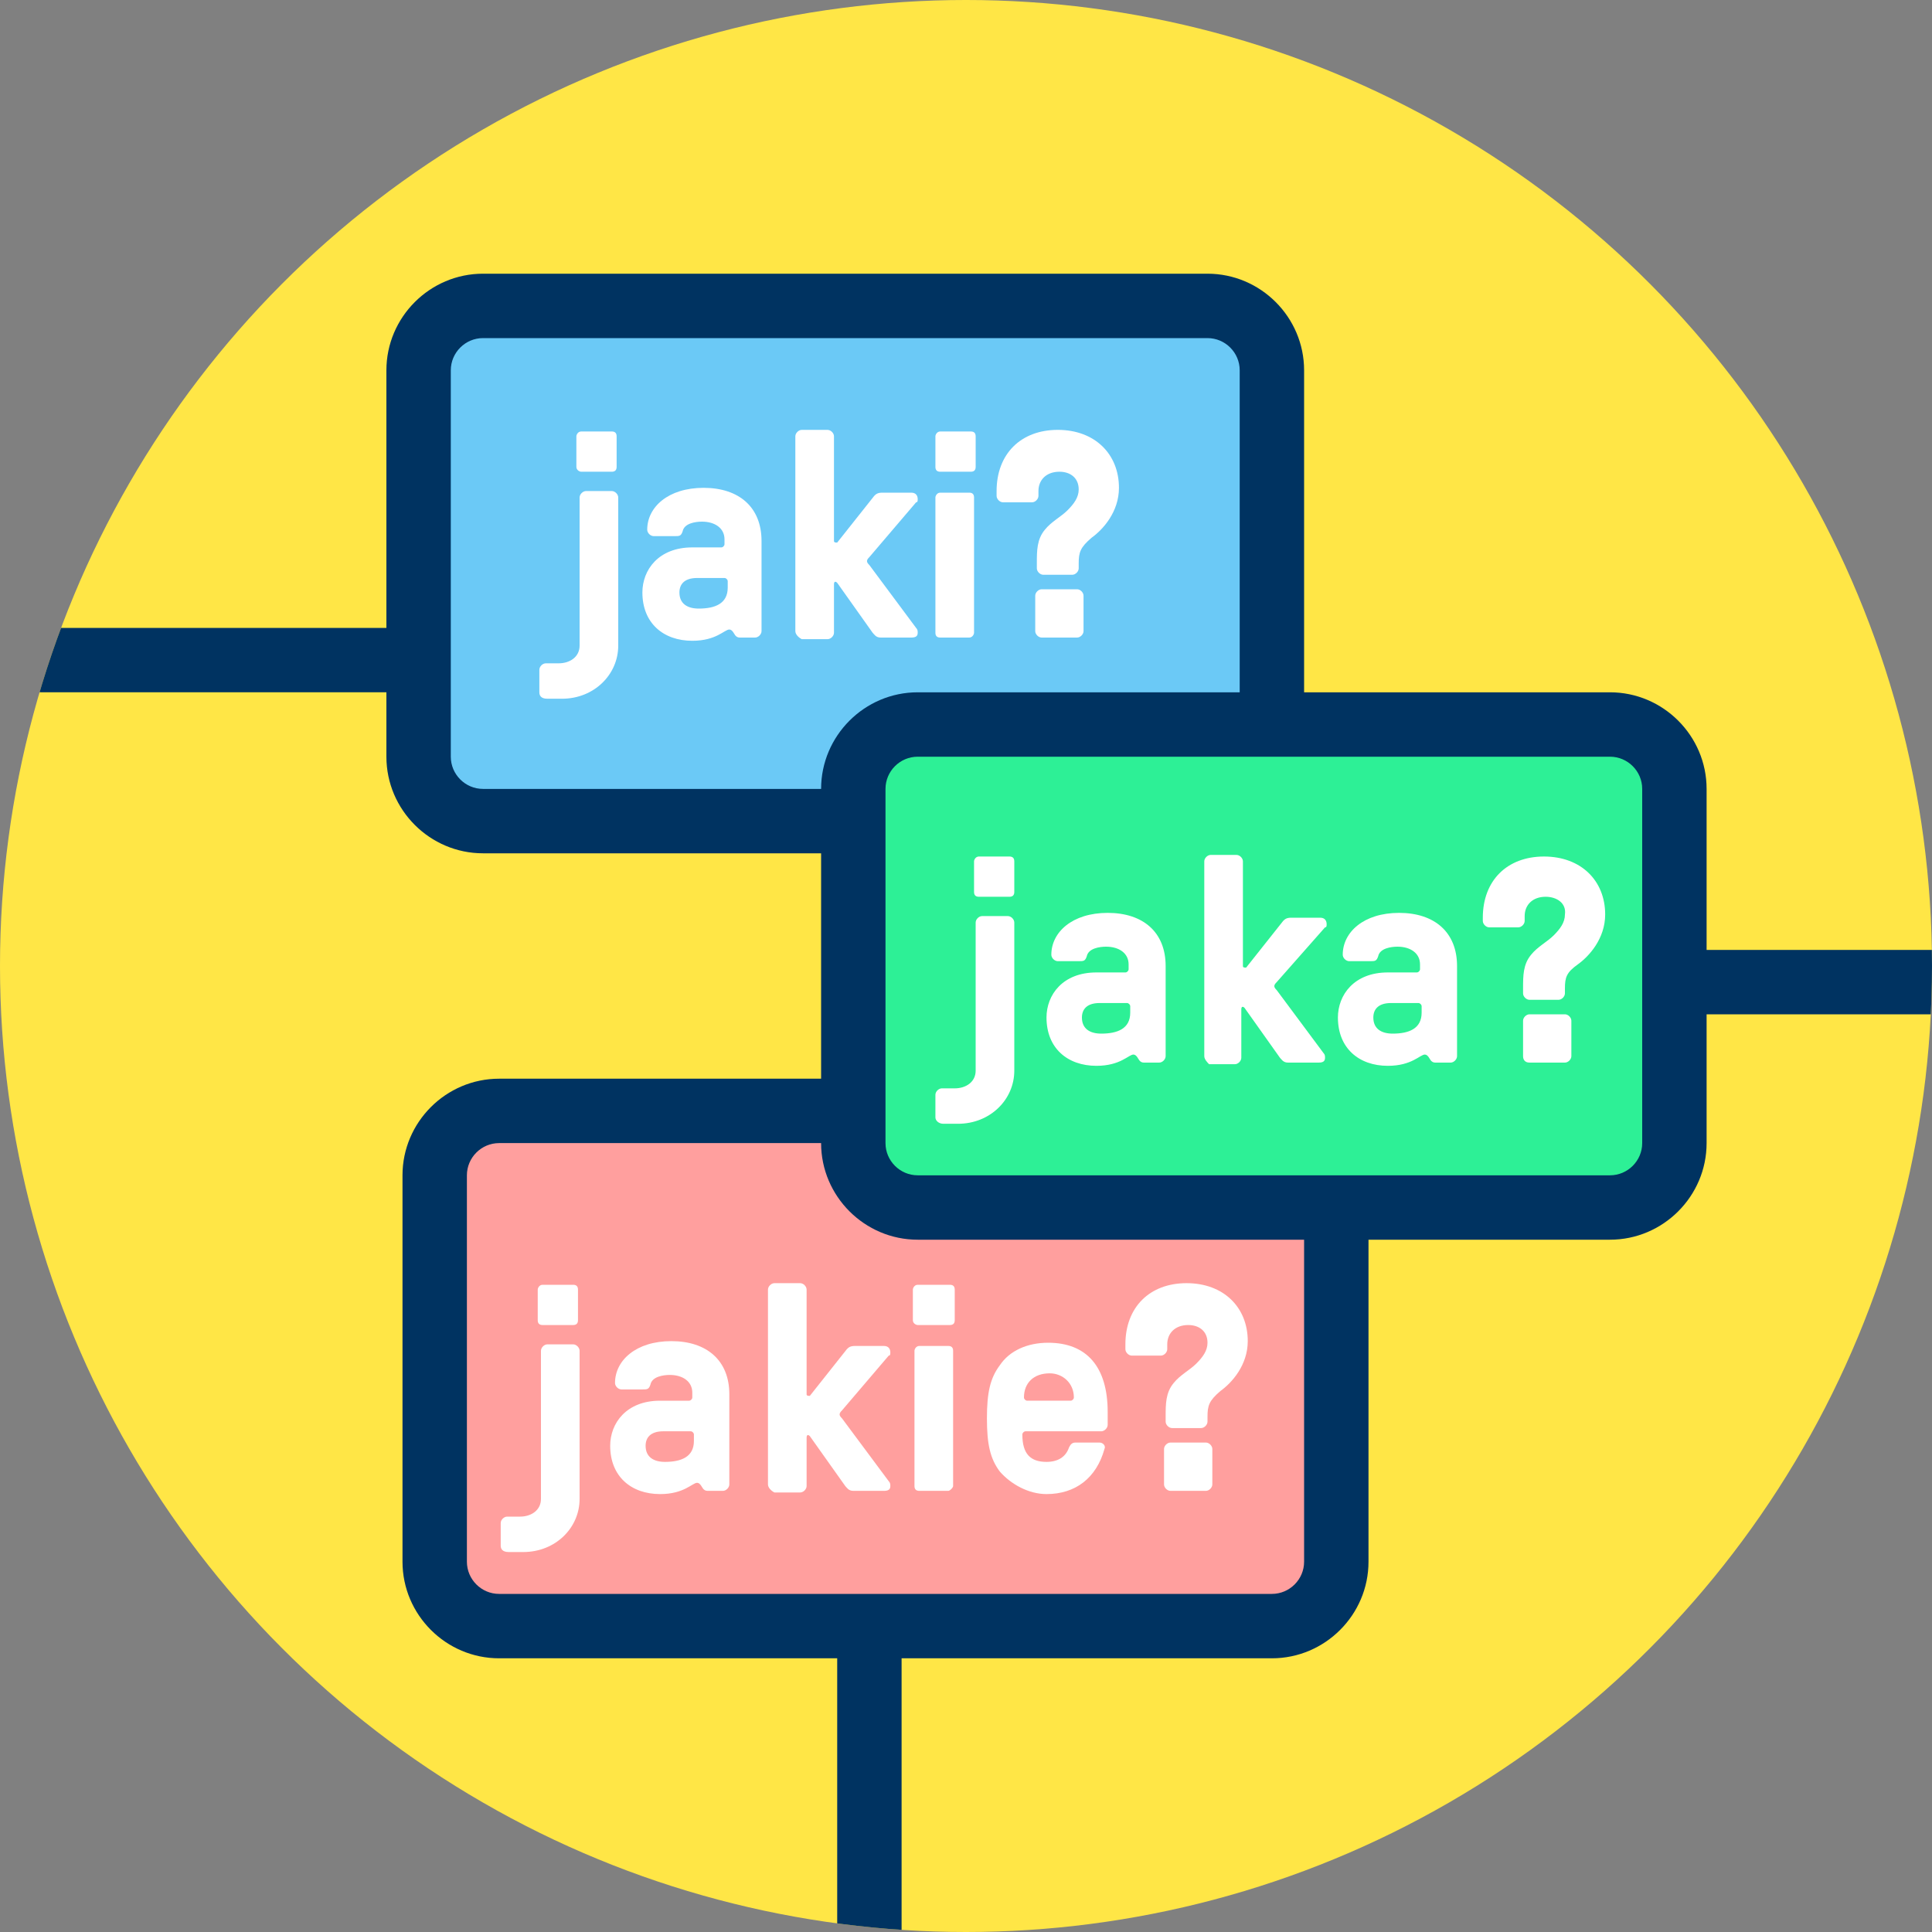 <svg xmlns="http://www.w3.org/2000/svg" xmlns:xlink="http://www.w3.org/1999/xlink" viewBox="0 0 120 120" enable-background="new 0 0 120 120"><rect x="0" y="0" width="120" height="120" fill="#808080" stroke="none"/><defs><circle id="1" cx="60" cy="60" r="60"/><clipPath id="0"><use xlink:href="#1"/></clipPath></defs><circle cx="60" cy="60" r="60" fill="#ffe646"/><g clip-path="url(#0)" fill="#003361"><path d="m-8.5 39h63v4h-63z"/><path d="m79 59h63v4h-63z"/><path d="m52 90h4v43h-4z"/></g><path d="m79 101h-48c-2.2 0-4-1.8-4-4v-24c0-2.2 1.8-4 4-4h48c2.2 0 4 1.8 4 4v24c0 2.2-1.8 4-4 4" fill="#ff9f9e"/><path d="m79 103h-48c-3.3 0-6-2.7-6-6v-24c0-3.3 2.7-6 6-6h48c3.3 0 6 2.7 6 6v24c0 3.3-2.7 6-6 6m-48-32c-1.1 0-2 .9-2 2v24c0 1.1.9 2 2 2h48c1.1 0 2-.9 2-2v-24c0-1.1-.9-2-2-2h-48" fill="#003361"/><g fill="#fff"><path d="m31.1 96v-1.4c0-.2.2-.4.4-.4h.8c.7 0 1.3-.4 1.3-1.1v-9.2c0-.2.2-.4.4-.4h1.6c.2 0 .4.2.4.4v9.2c0 1.8-1.5 3.3-3.5 3.3h-.9c-.4 0-.5-.2-.5-.4m2.3-14v-1.9c0-.1.1-.3.3-.3h1.9c.2 0 .3.1.3.3v1.9c0 .2-.1.3-.3.3h-1.9c-.2 0-.3-.1-.3-.3"/><path d="m37.9 89.8c0-1.4 1-2.8 3.1-2.8h1.8c.1 0 .2-.1.2-.2v-.3c0-.7-.6-1.1-1.4-1.1-.4 0-1.1.1-1.2.6-.1.3-.2.3-.5.3h-1.3c-.2 0-.4-.2-.4-.4 0-1.4 1.3-2.6 3.5-2.6 2.2 0 3.6 1.2 3.6 3.3v5.6c0 .2-.2.4-.4.4h-.9c-.1 0-.2 0-.3-.1-.1-.1-.2-.4-.4-.4-.3 0-.8.7-2.3.7-1.8 0-3.1-1.1-3.1-3m5.2-.3v-.4c0-.1-.1-.2-.2-.2h-1.7c-.8 0-1.1.4-1.1.9 0 .7.5 1 1.2 1 1 0 1.8-.3 1.8-1.3"/><path d="m47.7 92.2v-12.1c0-.2.2-.4.4-.4h1.6c.2 0 .4.2.4.4v6.5c0 .1.1.1.2.1l2.3-2.9c.1-.1.2-.2.5-.2h1.8c.3 0 .4.2.4.4 0 .1 0 .2-.1.2l-2.9 3.4c-.2.2-.2.3 0 .5l2.9 3.9c.1.1.1.2.1.3 0 .2-.1.3-.4.3h-1.9c-.3 0-.4-.2-.5-.3l-2.2-3.1c-.1-.1-.2-.1-.2.1v3c0 .2-.2.4-.4.4h-1.6c-.2-.1-.4-.3-.4-.5"/><path d="m56.7 82v-1.9c0-.1.1-.3.3-.3h2c.2 0 .3.1.3.3v1.9c0 .2-.1.3-.3.3h-2c-.1 0-.3-.1-.3-.3m2.2 10.6h-1.8c-.2 0-.3-.1-.3-.3v-8.4c0-.1.1-.3.3-.3h1.8c.2 0 .3.1.3.3v8.4c0 .1-.2.3-.3.3"/><path d="m62.1 91.4c-.6-.8-.8-1.7-.8-3.3s.2-2.5.8-3.3c.6-.9 1.7-1.4 3-1.4 2.4 0 3.7 1.5 3.7 4.3v.8c0 .2-.2.4-.4.4h-4.7c-.1 0-.2.1-.2.2 0 1.2.5 1.7 1.5 1.7.7 0 1.2-.3 1.4-.9.1-.2.2-.3.4-.3h1.5c.2 0 .4.2.3.4-.5 1.8-1.8 2.8-3.6 2.8-1.1 0-2.2-.6-2.9-1.4m4.4-4.4c.1 0 .2-.1.2-.2 0-.9-.7-1.5-1.5-1.5-1 0-1.6.6-1.6 1.5 0 .1.1.2.2.2h2.7"/><path d="m73.8 82.3c-.8 0-1.3.5-1.3 1.2v.3c0 .2-.2.4-.4.4h-1.8c-.2 0-.4-.2-.4-.4v-.3c0-2.3 1.5-3.8 3.8-3.8 2.3 0 3.8 1.5 3.8 3.6 0 1.5-1 2.6-1.7 3.1-.7.6-.8.9-.8 1.6v.3c0 .2-.2.4-.4.4h-1.8c-.2 0-.4-.2-.4-.4v-.3c0-.8 0-1.5.5-2.1.4-.5 1-.8 1.4-1.2.4-.4.7-.8.7-1.3 0-.7-.5-1.1-1.2-1.1m-1.5 9.9v-2.2c0-.2.2-.4.4-.4h2.2c.2 0 .4.2.4.4v2.2c0 .2-.2.4-.4.4h-2.2c-.2 0-.4-.2-.4-.4"/></g><path d="m75 51h-45c-2.2 0-4-1.8-4-4v-24c0-2.2 1.8-4 4-4h45c2.2 0 4 1.8 4 4v24c0 2.2-1.8 4-4 4" fill="#6bc9f6"/><path d="m75 53h-45c-3.3 0-6-2.7-6-6v-24c0-3.3 2.7-6 6-6h45c3.3 0 6 2.7 6 6v24c0 3.3-2.7 6-6 6m-45-32c-1.1 0-2 .9-2 2v24c0 1.1.9 2 2 2h45c1.1 0 2-.9 2-2v-24c0-1.1-.9-2-2-2h-45" fill="#003361"/><g fill="#fff"><path d="m33.5 43v-1.4c0-.2.2-.4.4-.4h.8c.7 0 1.3-.4 1.3-1.1v-9.2c0-.2.2-.4.4-.4h1.6c.2 0 .4.2.4.4v9.2c0 1.8-1.5 3.3-3.5 3.3h-.9c-.4 0-.5-.2-.5-.4m2.3-14v-1.9c0-.1.1-.3.3-.3h1.9c.2 0 .3.1.3.3v1.9c0 .2-.1.3-.3.3h-1.9c-.1 0-.3-.1-.3-.3"/><path d="m39.9 36.8c0-1.4 1-2.8 3.1-2.8h1.8c.1 0 .2-.1.2-.2v-.3c0-.7-.6-1.1-1.4-1.1-.4 0-1.1.1-1.2.6-.1.3-.2.3-.5.3h-1.3c-.2 0-.4-.2-.4-.4 0-1.4 1.3-2.6 3.5-2.6 2.2 0 3.6 1.2 3.6 3.3v5.6c0 .2-.2.4-.4.4h-.9c-.1 0-.2 0-.3-.1-.1-.1-.2-.4-.4-.4-.3 0-.8.7-2.3.7-1.8 0-3.1-1.1-3.1-3m5.3-.3v-.4c0-.1-.1-.2-.2-.2h-1.7c-.8 0-1.1.4-1.1.9 0 .7.5 1 1.2 1 1 0 1.8-.3 1.8-1.3"/><path d="m49.4 39.2v-12.1c0-.2.2-.4.4-.4h1.6c.2 0 .4.2.4.4v6.5c0 .1.1.1.2.1l2.3-2.9c.1-.1.2-.2.5-.2h1.8c.3 0 .4.2.4.4 0 .1 0 .2-.1.2l-2.9 3.4c-.2.2-.2.3 0 .5l2.9 3.9c.1.1.1.2.1.3 0 .2-.1.3-.4.3h-1.9c-.3 0-.4-.2-.5-.3l-2.2-3.1c-.1-.1-.2-.1-.2.1v3c0 .2-.2.4-.4.4h-1.6c-.2-.1-.4-.3-.4-.5"/><path d="m58.1 29v-1.9c0-.1.1-.3.3-.3h1.9c.2 0 .3.1.3.3v1.9c0 .2-.1.3-.3.3h-1.9c-.2 0-.3-.1-.3-.3m2.1 10.6h-1.8c-.2 0-.3-.1-.3-.3v-8.4c0-.1.1-.3.3-.3h1.8c.2 0 .3.1.3.3v8.4c0 .1-.1.3-.3.3"/><path d="m65.8 29.3c-.8 0-1.3.5-1.3 1.2v.3c0 .2-.2.4-.4.4h-1.8c-.2 0-.4-.2-.4-.4v-.3c0-2.3 1.5-3.8 3.8-3.8 2.3 0 3.8 1.5 3.8 3.6 0 1.5-1 2.6-1.7 3.1-.7.6-.8.9-.8 1.6v.3c0 .2-.2.4-.4.4h-1.8c-.2 0-.4-.2-.4-.4v-.3c0-.8 0-1.5.5-2.1.4-.5 1-.8 1.4-1.2.4-.4.7-.8.7-1.3 0-.7-.5-1.1-1.2-1.1m-1.5 9.9v-2.2c0-.2.2-.4.4-.4h2.2c.2 0 .4.2.4.4v2.2c0 .2-.2.4-.4.4h-2.2c-.2 0-.4-.2-.4-.4"/></g><path d="m100 75h-43c-2.2 0-4-1.8-4-4v-22c0-2.2 1.8-4 4-4h43c2.2 0 4 1.8 4 4v22c0 2.2-1.8 4-4 4" fill="#2df096"/><path d="m100 77h-43c-3.3 0-6-2.7-6-6v-22c0-3.3 2.7-6 6-6h43c3.3 0 6 2.7 6 6v22c0 3.3-2.7 6-6 6m-43-30c-1.1 0-2 .9-2 2v22c0 1.1.9 2 2 2h43c1.1 0 2-.9 2-2v-22c0-1.1-.9-2-2-2h-43" fill="#003361"/><g fill="#fff"><path d="m58.1 69.4v-1.4c0-.2.2-.4.4-.4h.8c.7 0 1.3-.4 1.3-1.1v-9.2c0-.2.2-.4.4-.4h1.6c.2 0 .4.2.4.4v9.2c0 1.8-1.5 3.3-3.5 3.3h-.9c-.3 0-.5-.2-.5-.4m2.4-14v-1.9c0-.1.1-.3.3-.3h1.9c.2 0 .3.1.3.3v1.9c0 .2-.1.3-.3.3h-1.9c-.2 0-.3-.1-.3-.3"/><path d="m65 63.2c0-1.4 1-2.8 3.1-2.8h1.8c.1 0 .2-.1.2-.2v-.3c0-.7-.6-1.1-1.4-1.1-.4 0-1.1.1-1.2.6-.1.3-.2.3-.5.3h-1.3c-.2 0-.4-.2-.4-.4 0-1.4 1.3-2.6 3.5-2.6 2.2 0 3.6 1.2 3.6 3.3v5.6c0 .2-.2.4-.4.4h-.9c-.1 0-.2 0-.3-.1-.1-.1-.2-.4-.4-.4-.3 0-.8.7-2.3.7-1.8 0-3.1-1.1-3.1-3m5.2-.3v-.4c0-.1-.1-.2-.2-.2h-1.7c-.8 0-1.1.4-1.1.9 0 .7.5 1 1.2 1 1 0 1.8-.3 1.8-1.3"/><path d="m74.8 65.6v-12.1c0-.2.2-.4.4-.4h1.6c.2 0 .4.2.4.4v6.5c0 .1.1.1.2.1l2.3-2.9c.1-.1.2-.2.5-.2h1.8c.3 0 .4.2.4.4 0 .1 0 .2-.1.2l-3 3.4c-.2.2-.2.3 0 .5l2.9 3.9c.1.1.1.2.1.3 0 .2-.1.3-.4.3h-1.9c-.3 0-.4-.2-.5-.3l-2.2-3.1c-.1-.1-.2-.1-.2.1v3c0 .2-.2.4-.4.4h-1.6c-.1-.1-.3-.3-.3-.5"/><path d="m83.1 63.2c0-1.4 1-2.8 3.1-2.8h1.8c.1 0 .2-.1.2-.2v-.3c0-.7-.6-1.1-1.4-1.1-.4 0-1.1.1-1.2.6-.1.3-.2.3-.5.3h-1.3c-.2 0-.4-.2-.4-.4 0-1.4 1.3-2.6 3.5-2.6 2.2 0 3.6 1.2 3.6 3.3v5.6c0 .2-.2.4-.4.4h-.9c-.1 0-.2 0-.3-.1-.1-.1-.2-.4-.4-.4-.3 0-.8.7-2.3.7-1.8 0-3.1-1.1-3.1-3m5.2-.3v-.4c0-.1-.1-.2-.2-.2h-1.7c-.8 0-1.1.4-1.1.9 0 .7.5 1 1.2 1 1 0 1.8-.3 1.8-1.3"/><path d="m96 55.7c-.8 0-1.3.5-1.3 1.2v.3c0 .2-.2.4-.4.4h-1.8c-.2 0-.4-.2-.4-.4v-.2c0-2.3 1.5-3.8 3.8-3.8 2.3 0 3.8 1.5 3.8 3.6 0 1.5-1 2.6-1.7 3.1-.7.5-.8.8-.8 1.5v.3c0 .2-.2.4-.4.4h-1.8c-.2 0-.4-.2-.4-.4v-.3c0-.8 0-1.5.5-2.1.4-.5 1-.8 1.4-1.2.4-.4.7-.8.7-1.3.1-.7-.5-1.1-1.2-1.1m-1.4 9.9v-2.2c0-.2.2-.4.4-.4h2.2c.2 0 .4.2.4.4v2.2c0 .2-.2.4-.4.4h-2.2c-.3 0-.4-.2-.4-.4"/></g></svg>